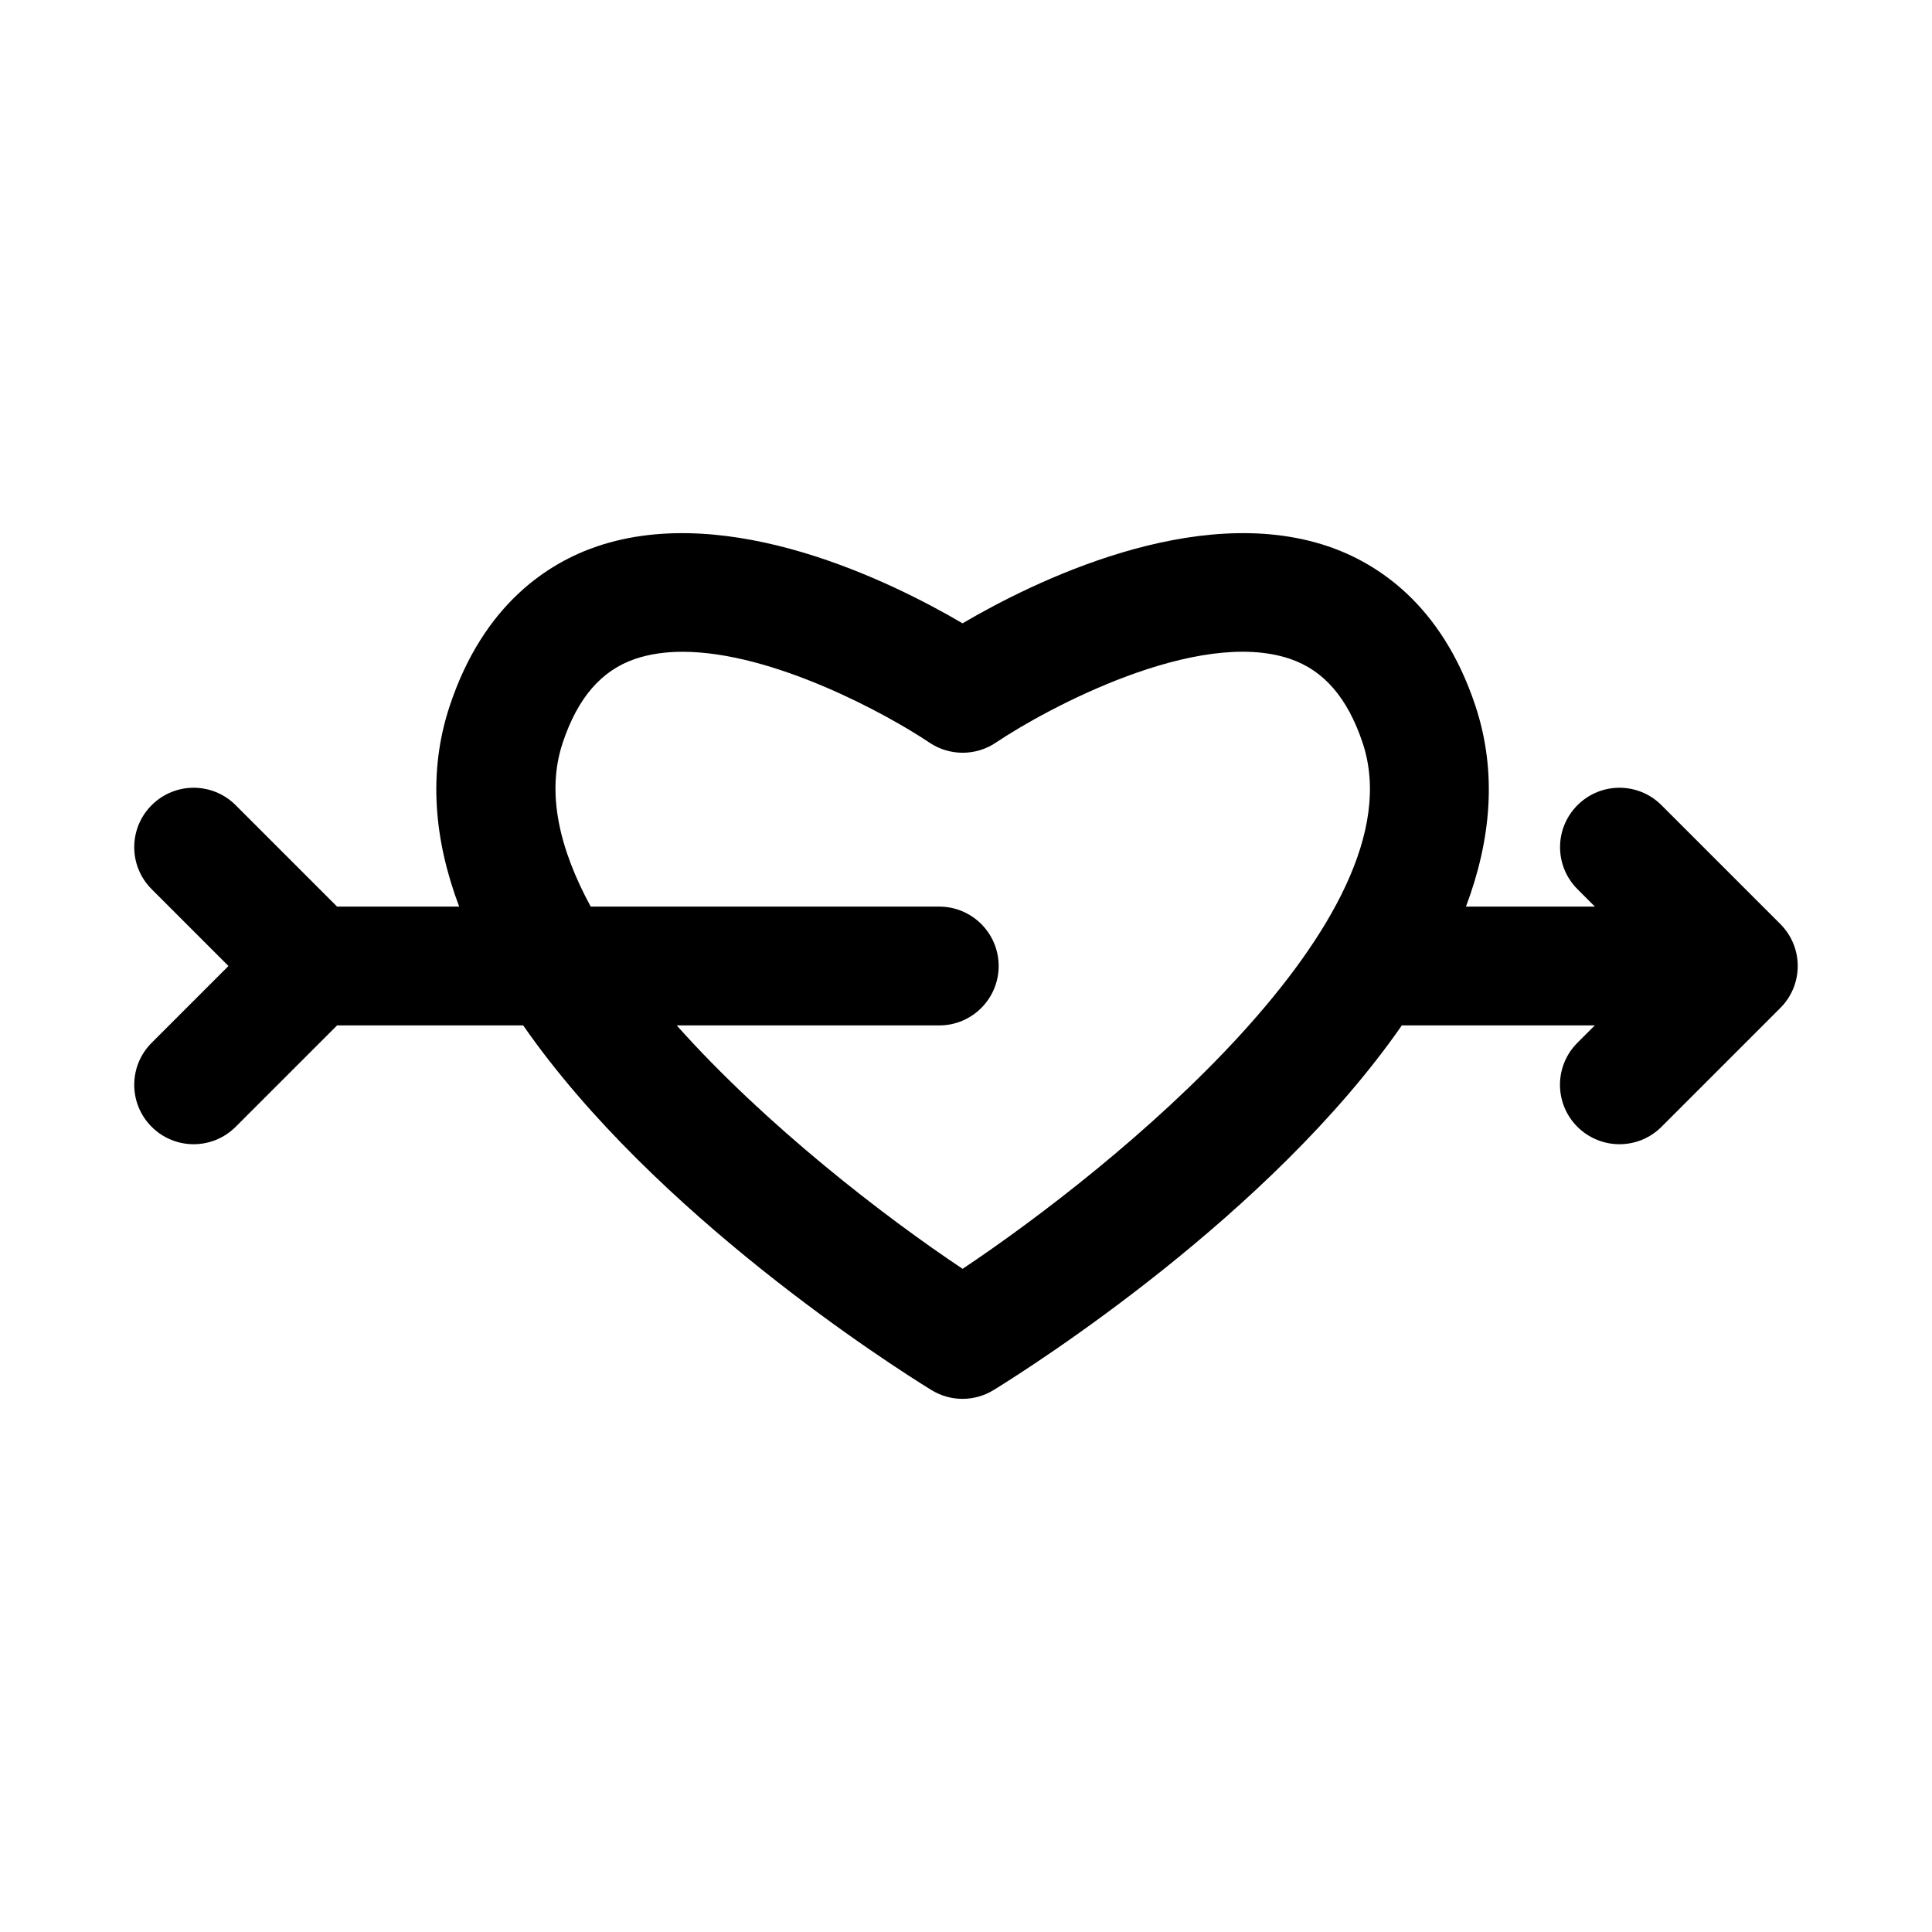 <?xml version="1.0" encoding="UTF-8"?>
<!-- Uploaded to: ICON Repo, www.svgrepo.com, Generator: ICON Repo Mixer Tools -->
<svg fill="#000000" width="800px" height="800px" version="1.1" viewBox="144 144 512 512" xmlns="http://www.w3.org/2000/svg">
 <path d="m584.31 357.38c-6.156-6.156-16.105-6.156-22.262 0s-6.156 16.105 0 22.262l4.613 4.613h-34.164c6.582-17.492 8.391-35.551 2.457-53.34-8.973-26.922-26.168-37.77-38.996-42.133-35.078-11.871-78.184 9.43-96.875 20.402-18.672-10.953-61.75-32.289-96.859-20.387-12.832 4.359-30.008 15.207-38.996 42.133-5.938 17.773-4.125 35.832 2.457 53.324h-32.355l-26.875-26.875c-6.156-6.156-16.105-6.156-22.262 0s-6.156 16.105 0 22.262l20.355 20.359-20.355 20.355c-6.156 6.156-6.156 16.105 0 22.262 3.07 3.07 7.102 4.613 11.129 4.613 4.031 0 8.062-1.543 11.133-4.613l26.875-26.875h49.324c34.777 50.098 97.738 90.199 108.16 96.621 2.535 1.559 5.398 2.348 8.266 2.348 2.867 0 5.731-0.789 8.266-2.348 10.422-6.422 73.383-46.523 108.16-96.621h51.137l-4.613 4.613c-6.156 6.156-6.156 16.105 0 22.262 3.09 3.07 7.121 4.613 11.152 4.613s8.062-1.543 11.133-4.613l31.488-31.488c6.156-6.156 6.156-16.105 0-22.262zm-185.21 122.87c-20.453-13.633-52.02-37.863-75.762-64.504h69.574c8.691 0 15.742-7.055 15.742-15.742 0-8.691-7.055-15.742-15.742-15.742l-92.371-0.004c-8.203-15.129-11.871-30.055-7.43-43.375 3.969-11.934 10.25-19.207 19.207-22.262 3.856-1.309 8.109-1.891 12.562-1.891 23.914 0 54.145 16.484 65.434 24.074 5.305 3.574 12.297 3.574 17.602 0 13.383-9.004 53.402-30.574 77.996-22.184 8.941 3.055 15.223 10.328 19.207 22.262 15.508 46.602-66.312 112.89-106.02 139.37z"/>
</svg>
